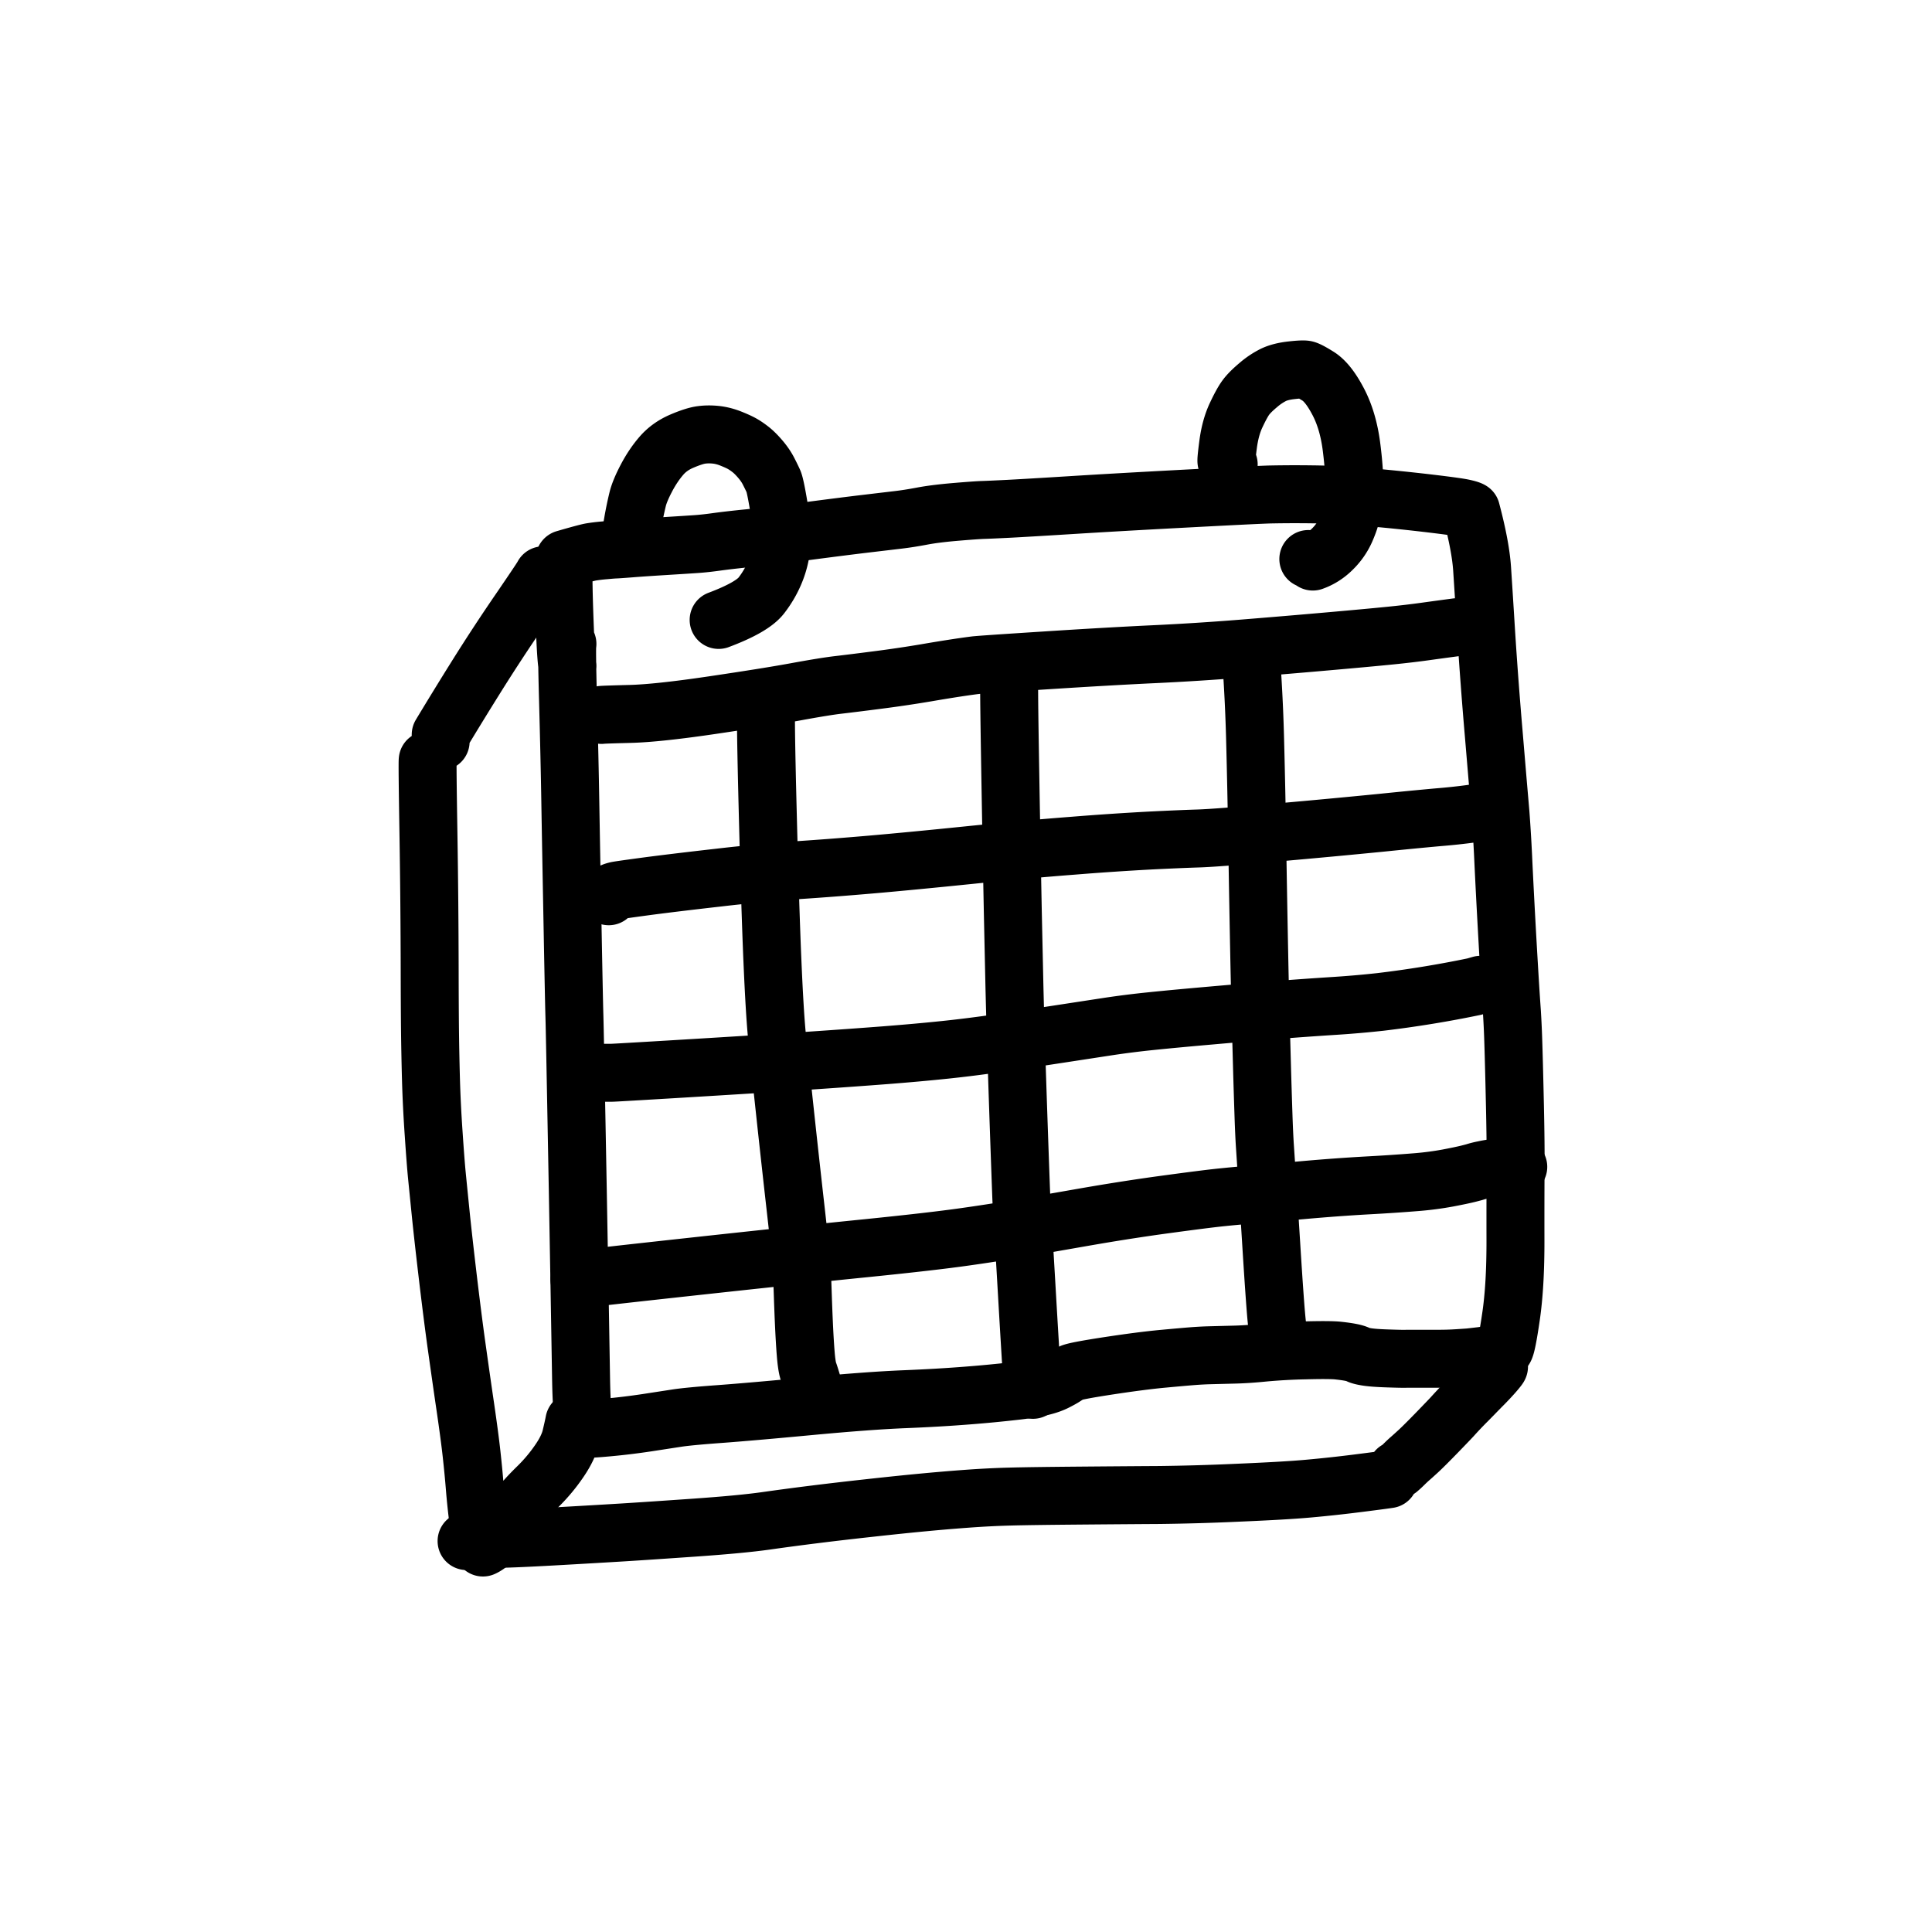 <svg fill="none" viewBox="0 0 100 100" xmlns="http://www.w3.org/2000/svg"><g stroke="#000" stroke-linecap="round" stroke-linejoin="round" stroke-width="3"><path d="m29.37 33.328c-.03.066-.019 1.061.033 2.987s.092 3.691.118 5.296c.027 1.605.065 3.7.114 6.288.048 2.587.08 4.145.096 4.675.008.265.023.96.045 2.087a8260.282 8260.282 0 0 1 .13 6.922l.065 3.672c.02 1.08.039 2.21.059 3.393l.046 2.706c.011.622.027 1.056.048 1.304.02.248.098.674.232 1.278.014.032.378.016 1.094-.05a34.525 34.525 0 0 0 2.026-.245l1.554-.239c.402-.062 1.133-.132 2.195-.21 1.061-.078 2.616-.213 4.665-.406 2.049-.192 3.688-.313 4.917-.363 1.228-.05 2.33-.115 3.302-.193a65.981 65.981 0 0 0 2.385-.228 13.712 13.712 0 0 0 1.386-.218c.307-.072.563-.16.768-.264s.356-.188.454-.253a4.49 4.49 0 0 1 .339-.202c.128-.07.769-.193 1.923-.37 1.155-.176 2.11-.299 2.863-.368.753-.07 1.273-.115 1.56-.137.287-.021.57-.036.847-.043l1.165-.03c.499-.01 1.03-.045 1.594-.102a29.658 29.658 0 0 1 2.142-.12c.865-.023 1.437-.019 1.716.01.28.03.504.062.674.096.17.033.297.073.383.118.085.045.241.084.467.118s.575.06 1.046.075c.471.016.771.023.899.02s.363-.004.705-.003h1.028c.344 0 .684-.01 1.023-.033.339-.022.533-.035.582-.04.05-.004.263-.03.64-.074a3.788 3.788 0 0 0 1.172-.357c.077-.088.192-.66.345-1.715.153-1.054.228-2.361.225-3.92s0-2.773.007-3.642c.007-.868-.005-1.972-.034-3.311-.03-1.34-.056-2.398-.081-3.174a48.296 48.296 0 0 0 -.075-1.67c-.024-.338-.052-.755-.084-1.254a491.838 491.838 0 0 1 -.353-6.403 83.375 83.375 0 0 0 -.155-2.64l-.143-1.66-.207-2.464a239.863 239.863 0 0 1 -.389-5.177c-.09-1.465-.162-2.584-.213-3.357-.052-.774-.241-1.779-.569-3.015-.051-.036-.189-.078-.411-.126-.224-.048-.795-.127-1.716-.237a103.6 103.6 0 0 0 -3.022-.313 38.193 38.193 0 0 0 -3.075-.16 65.939 65.939 0 0 0 -2.147.006c-.477.012-1.944.084-4.401.214-2.459.13-4.45.244-5.976.34-1.525.095-2.592.158-3.2.189-.609.03-1.04.05-1.293.058-.255.008-.731.042-1.43.101-.7.059-1.279.131-1.738.217-.459.087-.872.152-1.239.195l-1.72.204c-.778.093-1.797.222-3.054.387s-2.236.283-2.937.354c-.701.07-1.256.134-1.663.19-.408.057-.755.095-1.042.116-.286.02-.826.055-1.618.104s-1.404.09-1.836.125c-.433.034-.69.052-.77.054s-.269.016-.565.044a9.03 9.03 0 0 0 -.7.084c-.17.03-.624.152-1.362.366-.073.048-.081.914-.027 2.6.055 1.685.111 2.664.169 2.936"/><path d="m31.135 37.004c.033-.01.529-.027 1.487-.052s2.383-.178 4.273-.458 3.332-.51 4.327-.693c.995-.182 1.725-.3 2.188-.353.463-.054 1.142-.138 2.037-.254a63.44 63.44 0 0 0 2.46-.364 88.39 88.39 0 0 1 1.695-.276c.384-.057.677-.098.876-.122.2-.024 1.409-.107 3.627-.249 2.217-.143 4.078-.249 5.581-.32 1.504-.07 3.05-.168 4.637-.295 1.588-.128 3.08-.254 4.476-.377 1.398-.123 2.444-.22 3.139-.29s1.287-.14 1.776-.208c.49-.068 1.055-.145 1.696-.23m-35.746 4.221c-.038.105-.014 1.86.072 5.264.086 3.405.168 6.01.246 7.819.078 1.807.157 3.11.238 3.91a933.922 933.922 0 0 0 .942 8.706c.146 1.291.244 2.181.294 2.669m.064 1.027.044 1.279c.03.83.061 1.509.093 2.038.032.528.063.903.093 1.123s.062.377.097.474c.036.097.092.27.167.52m10.232-36.423c-.011.023-.015.305-.012.847s.014 1.344.03 2.406a2561.814 2561.814 0 0 0 .16 8.906l.076 3.49c.031 1.387.08 3.054.144 5.001a1584.452 1584.452 0 0 0 .215 6.162c.016.392.035.762.057 1.11.023.346.056.882.1 1.605s.102 1.712.174 2.967c.074 1.254.133 2.248.179 2.98.045.733.077 1.19.096 1.373m11.304-37.989c-.006.026.02.513.075 1.461.055.949.095 1.906.12 2.873a471.49 471.49 0 0 1 .11 5.338 1537.285 1537.285 0 0 0 .103 5.773c.022 1.142.048 2.26.076 3.356l.077 2.808c.023.776.046 1.51.069 2.2s.049 1.231.076 1.622a1015.814 1015.814 0 0 1 .314 4.86c.088 1.417.161 2.512.22 3.284.058.77.123 1.383.195 1.835l.25.332"/><path d="m31.508 46.39a.827.827 0 0 0 .076-.11.303.303 0 0 1 .14-.124c.055-.023.124-.044.206-.062.082-.019.56-.087 1.43-.205.872-.117 2.13-.27 3.773-.457a92.12 92.12 0 0 1 4.227-.397c1.173-.077 2.432-.175 3.775-.291 1.344-.117 2.992-.275 4.946-.475 1.953-.2 3.782-.366 5.486-.497a149.43 149.43 0 0 1 4.034-.27c.985-.049 1.795-.083 2.43-.103.636-.02 2.08-.131 4.332-.333a481.32 481.32 0 0 0 5.104-.477c1.15-.117 2.147-.214 2.993-.29a31.823 31.823 0 0 0 1.743-.188c.316-.05.55-.091.703-.125m-46.053 13.54h.802c.01.003.464-.022 1.362-.075.898-.052 2.24-.133 4.027-.242 1.786-.109 3.41-.213 4.873-.311 1.462-.099 2.763-.192 3.902-.28 1.138-.089 2.174-.182 3.108-.28s1.95-.227 3.046-.388c1.096-.162 2.116-.315 3.06-.46l2.37-.363a47.16 47.16 0 0 1 2.177-.273c.816-.084 1.837-.18 3.062-.287 1.224-.108 2.318-.2 3.281-.276.963-.077 1.96-.149 2.993-.216a51.83 51.83 0 0 0 2.535-.216 57.296 57.296 0 0 0 4.856-.792l.326-.094m-46.64 15.247c.2-.038 2.16-.26 5.88-.666s6.712-.722 8.978-.95c2.265-.23 3.965-.425 5.1-.587a100.76 100.76 0 0 0 2.697-.416c.665-.114 1.768-.306 3.31-.576 1.54-.27 2.997-.498 4.37-.684 1.371-.186 2.322-.307 2.851-.362.53-.055 1.114-.109 1.753-.161.64-.053 1.5-.127 2.585-.224 1.084-.096 2.169-.176 3.254-.237a93.601 93.601 0 0 0 2.547-.17 16.083 16.083 0 0 0 1.617-.212c.464-.088.816-.162 1.055-.221.239-.06.37-.096.395-.107a4.16 4.16 0 0 1 .411-.099 4.91 4.91 0 0 1 1.101-.123c.147-.002.376-.012.688-.03m-45.956-32.339c-.024-.065.015-.385.118-.96a17.92 17.92 0 0 1 .267-1.293c.076-.287.226-.643.45-1.068s.477-.803.76-1.133c.282-.33.639-.586 1.07-.769.43-.183.767-.29 1.009-.322.24-.032.49-.034.75-.007.258.027.521.095.789.203s.468.2.6.278c.133.077.275.176.426.295.15.12.313.283.489.49.176.206.317.413.423.62.106.208.19.38.254.52.063.139.156.585.281 1.339.125.753.173 1.371.145 1.854a4.675 4.675 0 0 1 -.312 1.416c-.18.462-.427.897-.742 1.304s-1.051.829-2.209 1.264m26.4-8.049-.113-.154c-.02-.022.01-.321.085-.897.077-.577.215-1.078.416-1.504.2-.425.368-.729.502-.91.133-.181.344-.393.633-.636a3.8 3.8 0 0 1 .799-.537c.243-.115.553-.193.93-.235s.617-.054.719-.036c.1.018.323.135.666.35.343.216.688.655 1.034 1.317.346.661.576 1.451.69 2.37.115.92.16 1.64.133 2.16-.026.522-.069.918-.127 1.188s-.163.58-.316.93a3.14 3.14 0 0 1 -.68.974c-.3.3-.64.515-1.017.648a1.729 1.729 0 0 0 -.232-.131m-39.443.968-.163-.125c.002.027-.402.632-1.211 1.815a98.078 98.078 0 0 0 -2.228 3.397 208.147 208.147 0 0 0 -1.863 3.035l-.004.356m-.668.965c-.008.024-.009.35-.003.981.006.63.02 1.565.04 2.802a507.834 507.834 0 0 1 .064 7.136c.002 1.14.007 2.142.016 3.005.01.863.027 1.733.051 2.612.025.88.071 1.815.14 2.807.067.993.122 1.699.163 2.119s.105 1.056.191 1.908c.086.853.212 1.977.377 3.374.166 1.396.32 2.609.464 3.637s.29 2.057.442 3.087c.15 1.03.26 1.849.326 2.457.067.608.124 1.2.17 1.775.047.575.114 1.196.2 1.863.087.666.16 1.063.217 1.19.12-.052.257-.144.41-.275.153-.132.335-.333.545-.604.21-.272.408-.531.596-.779.188-.246.36-.468.513-.663.154-.196.42-.48.798-.85a8.8 8.8 0 0 0 1.06-1.263c.329-.472.54-.903.632-1.293.093-.39.15-.654.175-.793"/><path d="m24.15 79.765.675-.052c.31-.029.755-.052 1.334-.07.578-.016 1.52-.061 2.829-.135 1.308-.074 2.403-.138 3.284-.192.882-.055 2.119-.138 3.711-.249 1.593-.112 2.82-.228 3.68-.35.859-.122 1.7-.233 2.522-.335.823-.103 1.767-.213 2.833-.33s1.988-.213 2.765-.286c.777-.074 1.537-.138 2.28-.192s1.46-.091 2.153-.11c.692-.02 1.912-.037 3.66-.052 1.747-.015 3.122-.025 4.124-.031a119.26 119.26 0 0 0 3.994-.115c1.66-.07 2.9-.14 3.717-.214a69.753 69.753 0 0 0 2.564-.278c.89-.112 1.428-.184 1.615-.214m5.585-5.793.02-.013.092-.019c.014.005-.057.1-.213.283-.157.183-.349.39-.577.622-.228.23-.409.415-.543.554-.135.138-.255.26-.36.365a20.61 20.61 0 0 0 -.703.742c-.051.06-.31.329-.775.81-.466.48-.8.813-1 .998-.202.185-.347.316-.436.392-.089.078-.19.173-.306.287a4.71 4.71 0 0 1 -.29.267l-.087.033"/></g></svg>